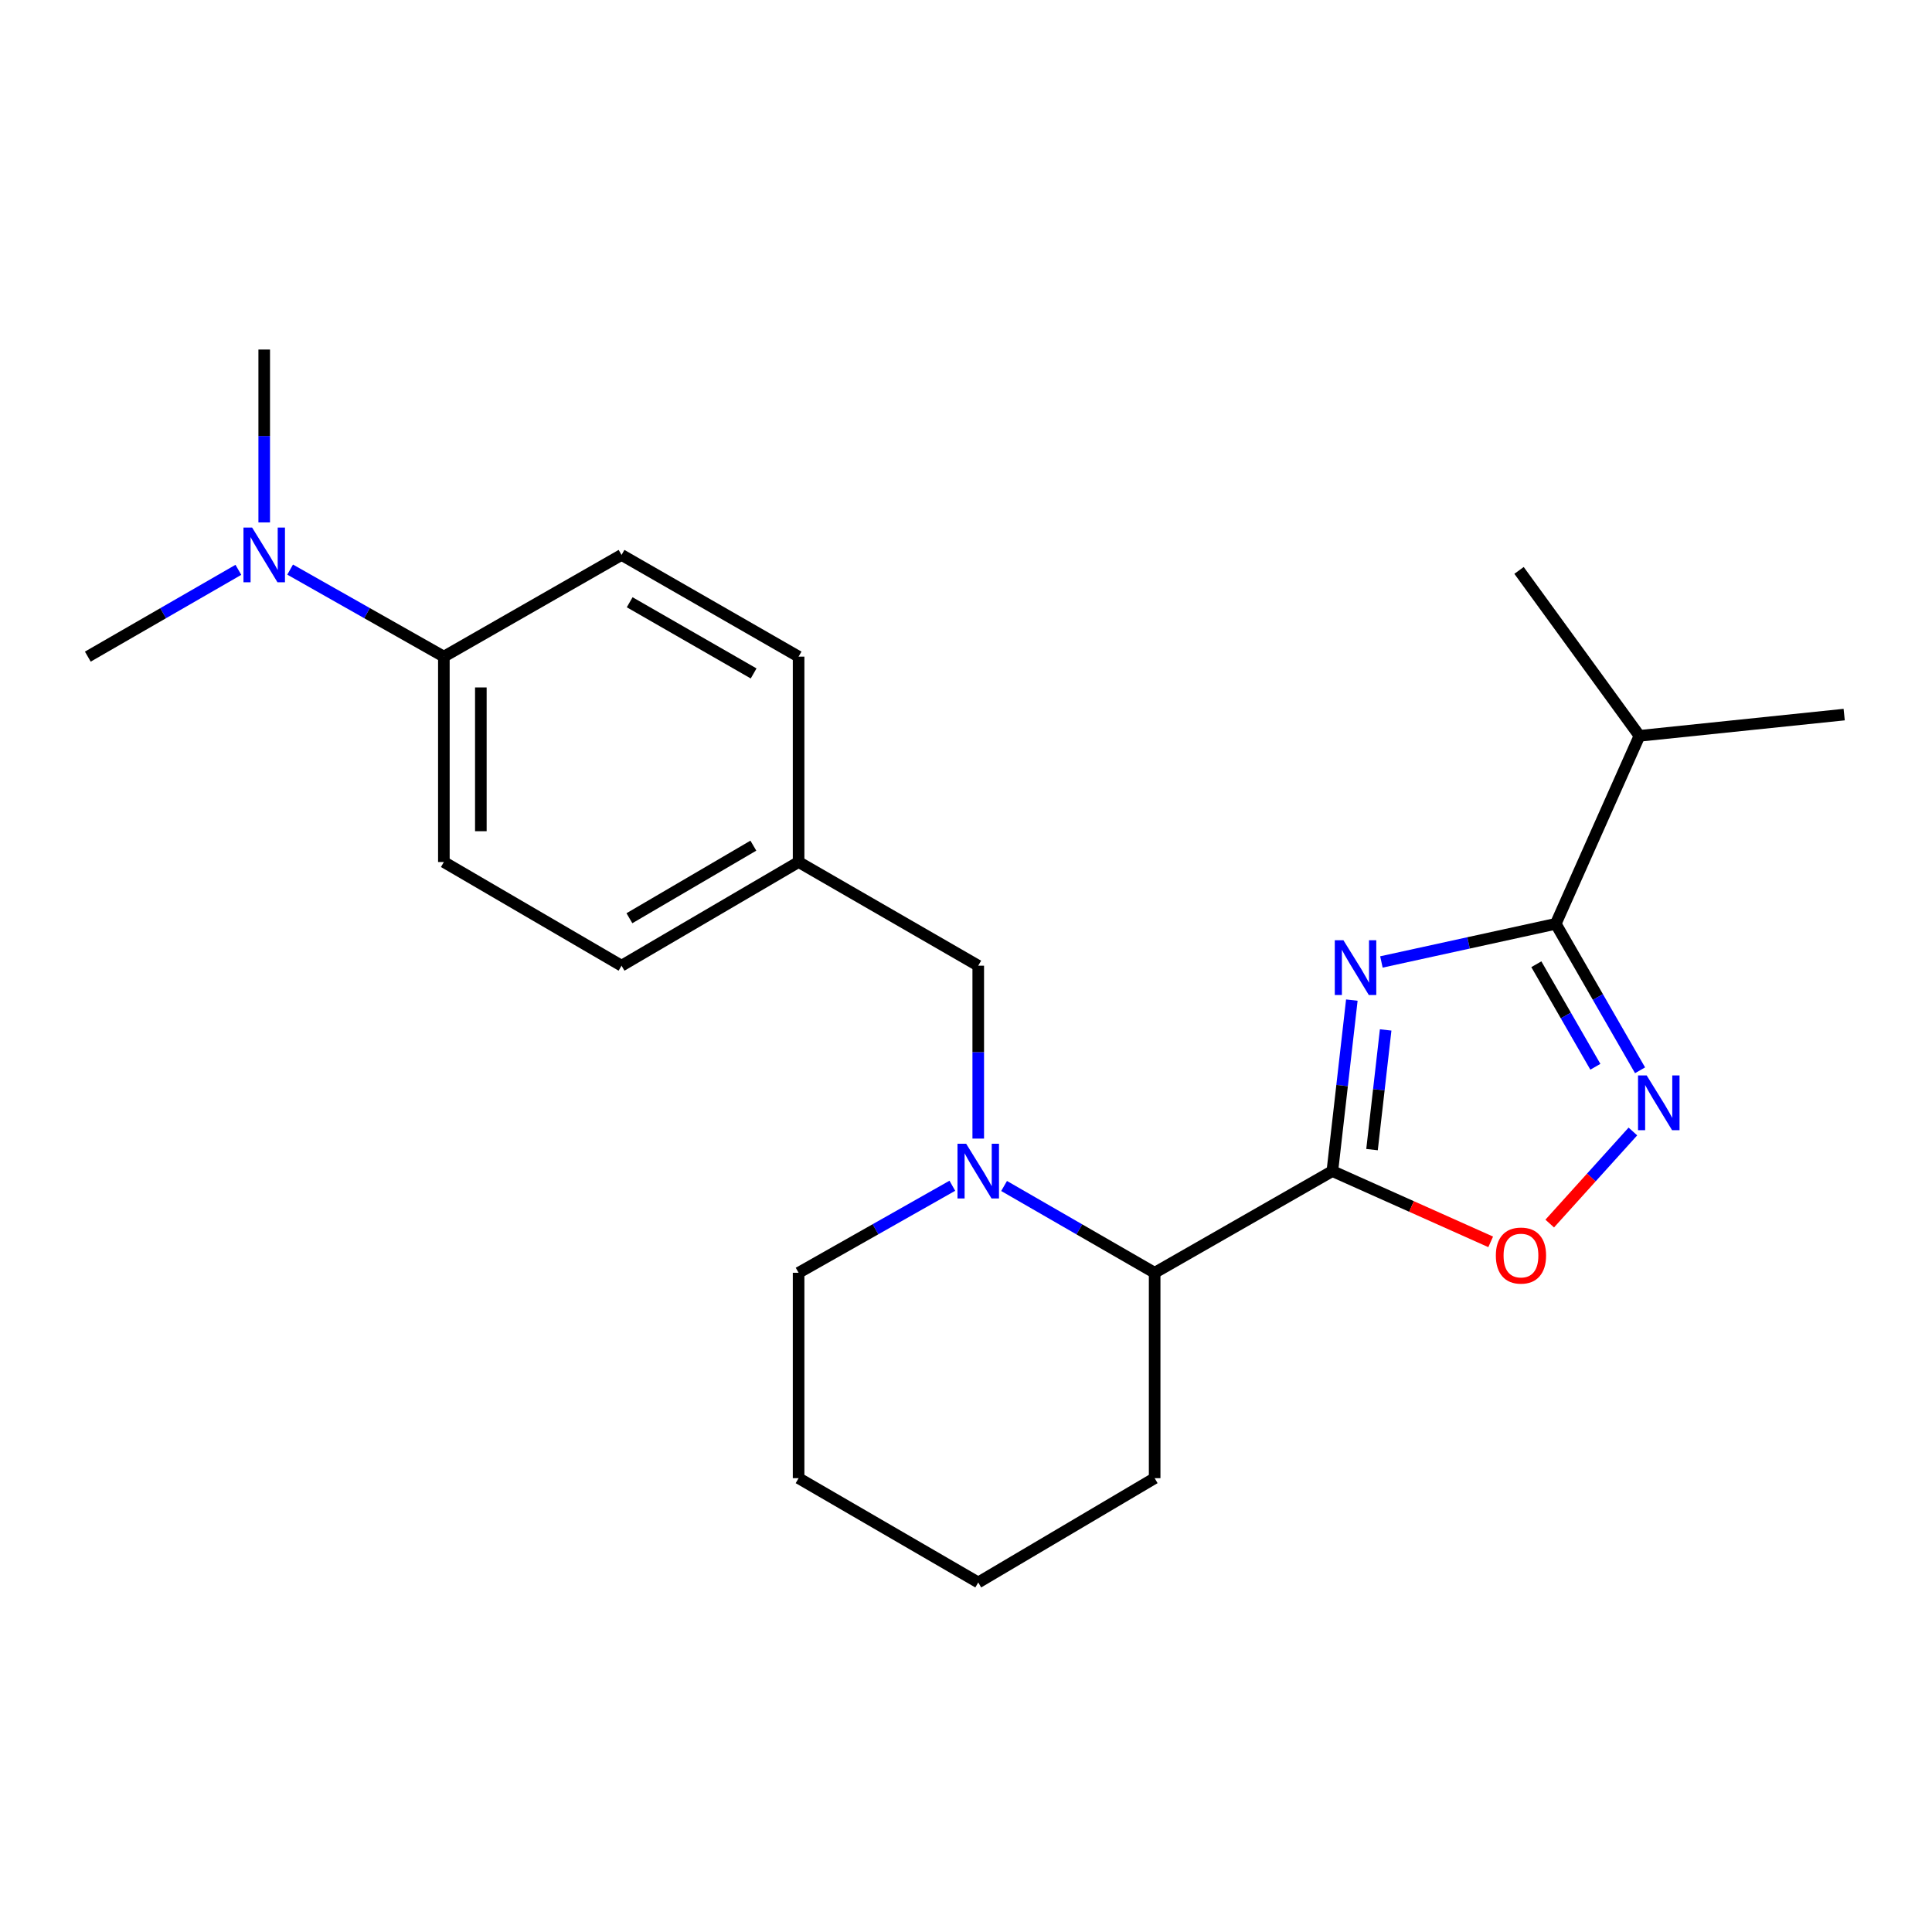 <?xml version='1.0' encoding='iso-8859-1'?>
<svg version='1.1' baseProfile='full'
              xmlns='http://www.w3.org/2000/svg'
                      xmlns:rdkit='http://www.rdkit.org/xml'
                      xmlns:xlink='http://www.w3.org/1999/xlink'
                  xml:space='preserve'
width='1000px' height='1000px' viewBox='0 0 1000 1000'>
<!-- END OF HEADER -->
<rect style='opacity:1.0;fill:#FFFFFF;stroke:none' width='1000' height='1000' x='0' y='0'> </rect>
<path class='bond-0' d='M 699.708,517.65 L 694.668,561.9' style='fill:none;fill-rule:evenodd;stroke:#0000FF;stroke-width:6px;stroke-linecap:butt;stroke-linejoin:miter;stroke-opacity:1' />
<path class='bond-0' d='M 694.668,561.9 L 689.628,606.15' style='fill:none;fill-rule:evenodd;stroke:#000000;stroke-width:6px;stroke-linecap:butt;stroke-linejoin:miter;stroke-opacity:1' />
<path class='bond-0' d='M 717.215,533.091 L 713.687,564.066' style='fill:none;fill-rule:evenodd;stroke:#0000FF;stroke-width:6px;stroke-linecap:butt;stroke-linejoin:miter;stroke-opacity:1' />
<path class='bond-0' d='M 713.687,564.066 L 710.158,595.041' style='fill:none;fill-rule:evenodd;stroke:#000000;stroke-width:6px;stroke-linecap:butt;stroke-linejoin:miter;stroke-opacity:1' />
<path class='bond-1' d='M 715.015,497.91 L 760.134,488.039' style='fill:none;fill-rule:evenodd;stroke:#0000FF;stroke-width:6px;stroke-linecap:butt;stroke-linejoin:miter;stroke-opacity:1' />
<path class='bond-1' d='M 760.134,488.039 L 805.253,478.168' style='fill:none;fill-rule:evenodd;stroke:#000000;stroke-width:6px;stroke-linecap:butt;stroke-linejoin:miter;stroke-opacity:1' />
<path class='bond-4' d='M 689.628,606.15 L 730.602,624.468' style='fill:none;fill-rule:evenodd;stroke:#000000;stroke-width:6px;stroke-linecap:butt;stroke-linejoin:miter;stroke-opacity:1' />
<path class='bond-4' d='M 730.602,624.468 L 771.576,642.786' style='fill:none;fill-rule:evenodd;stroke:#FF0000;stroke-width:6px;stroke-linecap:butt;stroke-linejoin:miter;stroke-opacity:1' />
<path class='bond-5' d='M 689.628,606.15 L 597.643,658.789' style='fill:none;fill-rule:evenodd;stroke:#000000;stroke-width:6px;stroke-linecap:butt;stroke-linejoin:miter;stroke-opacity:1' />
<path class='bond-2' d='M 805.253,478.168 L 827.073,516.074' style='fill:none;fill-rule:evenodd;stroke:#000000;stroke-width:6px;stroke-linecap:butt;stroke-linejoin:miter;stroke-opacity:1' />
<path class='bond-2' d='M 827.073,516.074 L 848.894,553.98' style='fill:none;fill-rule:evenodd;stroke:#0000FF;stroke-width:6px;stroke-linecap:butt;stroke-linejoin:miter;stroke-opacity:1' />
<path class='bond-2' d='M 795.21,499.089 L 810.484,525.624' style='fill:none;fill-rule:evenodd;stroke:#000000;stroke-width:6px;stroke-linecap:butt;stroke-linejoin:miter;stroke-opacity:1' />
<path class='bond-2' d='M 810.484,525.624 L 825.758,552.158' style='fill:none;fill-rule:evenodd;stroke:#0000FF;stroke-width:6px;stroke-linecap:butt;stroke-linejoin:miter;stroke-opacity:1' />
<path class='bond-9' d='M 805.253,478.168 L 848.576,380.866' style='fill:none;fill-rule:evenodd;stroke:#000000;stroke-width:6px;stroke-linecap:butt;stroke-linejoin:miter;stroke-opacity:1' />
<path class='bond-23' d='M 845.182,585.65 L 823.658,609.481' style='fill:none;fill-rule:evenodd;stroke:#0000FF;stroke-width:6px;stroke-linecap:butt;stroke-linejoin:miter;stroke-opacity:1' />
<path class='bond-23' d='M 823.658,609.481 L 802.135,633.312' style='fill:none;fill-rule:evenodd;stroke:#FF0000;stroke-width:6px;stroke-linecap:butt;stroke-linejoin:miter;stroke-opacity:1' />
<path class='bond-3' d='M 519.713,613.861 L 558.678,636.325' style='fill:none;fill-rule:evenodd;stroke:#0000FF;stroke-width:6px;stroke-linecap:butt;stroke-linejoin:miter;stroke-opacity:1' />
<path class='bond-3' d='M 558.678,636.325 L 597.643,658.789' style='fill:none;fill-rule:evenodd;stroke:#000000;stroke-width:6px;stroke-linecap:butt;stroke-linejoin:miter;stroke-opacity:1' />
<path class='bond-6' d='M 506.338,589.332 L 506.338,544.586' style='fill:none;fill-rule:evenodd;stroke:#0000FF;stroke-width:6px;stroke-linecap:butt;stroke-linejoin:miter;stroke-opacity:1' />
<path class='bond-6' d='M 506.338,544.586 L 506.338,499.84' style='fill:none;fill-rule:evenodd;stroke:#000000;stroke-width:6px;stroke-linecap:butt;stroke-linejoin:miter;stroke-opacity:1' />
<path class='bond-13' d='M 492.927,613.742 L 453.14,636.265' style='fill:none;fill-rule:evenodd;stroke:#0000FF;stroke-width:6px;stroke-linecap:butt;stroke-linejoin:miter;stroke-opacity:1' />
<path class='bond-13' d='M 453.14,636.265 L 413.353,658.789' style='fill:none;fill-rule:evenodd;stroke:#000000;stroke-width:6px;stroke-linecap:butt;stroke-linejoin:miter;stroke-opacity:1' />
<path class='bond-16' d='M 597.643,658.789 L 597.643,765.098' style='fill:none;fill-rule:evenodd;stroke:#000000;stroke-width:6px;stroke-linecap:butt;stroke-linejoin:miter;stroke-opacity:1' />
<path class='bond-12' d='M 506.338,499.84 L 413.353,446.181' style='fill:none;fill-rule:evenodd;stroke:#000000;stroke-width:6px;stroke-linecap:butt;stroke-linejoin:miter;stroke-opacity:1' />
<path class='bond-7' d='M 229.744,339.871 L 229.744,446.181' style='fill:none;fill-rule:evenodd;stroke:#000000;stroke-width:6px;stroke-linecap:butt;stroke-linejoin:miter;stroke-opacity:1' />
<path class='bond-7' d='M 248.886,355.818 L 248.886,430.234' style='fill:none;fill-rule:evenodd;stroke:#000000;stroke-width:6px;stroke-linecap:butt;stroke-linejoin:miter;stroke-opacity:1' />
<path class='bond-8' d='M 229.744,339.871 L 189.957,317.348' style='fill:none;fill-rule:evenodd;stroke:#000000;stroke-width:6px;stroke-linecap:butt;stroke-linejoin:miter;stroke-opacity:1' />
<path class='bond-8' d='M 189.957,317.348 L 150.17,294.824' style='fill:none;fill-rule:evenodd;stroke:#0000FF;stroke-width:6px;stroke-linecap:butt;stroke-linejoin:miter;stroke-opacity:1' />
<path class='bond-25' d='M 229.744,339.871 L 321.708,287.232' style='fill:none;fill-rule:evenodd;stroke:#000000;stroke-width:6px;stroke-linecap:butt;stroke-linejoin:miter;stroke-opacity:1' />
<path class='bond-17' d='M 123.384,294.943 L 84.419,317.407' style='fill:none;fill-rule:evenodd;stroke:#0000FF;stroke-width:6px;stroke-linecap:butt;stroke-linejoin:miter;stroke-opacity:1' />
<path class='bond-17' d='M 84.419,317.407 L 45.455,339.871' style='fill:none;fill-rule:evenodd;stroke:#000000;stroke-width:6px;stroke-linecap:butt;stroke-linejoin:miter;stroke-opacity:1' />
<path class='bond-18' d='M 136.759,270.414 L 136.759,225.669' style='fill:none;fill-rule:evenodd;stroke:#0000FF;stroke-width:6px;stroke-linecap:butt;stroke-linejoin:miter;stroke-opacity:1' />
<path class='bond-18' d='M 136.759,225.669 L 136.759,180.923' style='fill:none;fill-rule:evenodd;stroke:#000000;stroke-width:6px;stroke-linecap:butt;stroke-linejoin:miter;stroke-opacity:1' />
<path class='bond-19' d='M 848.576,380.866 L 954.545,369.87' style='fill:none;fill-rule:evenodd;stroke:#000000;stroke-width:6px;stroke-linecap:butt;stroke-linejoin:miter;stroke-opacity:1' />
<path class='bond-20' d='M 848.576,380.866 L 786.25,295.24' style='fill:none;fill-rule:evenodd;stroke:#000000;stroke-width:6px;stroke-linecap:butt;stroke-linejoin:miter;stroke-opacity:1' />
<path class='bond-10' d='M 229.744,446.181 L 321.708,499.84' style='fill:none;fill-rule:evenodd;stroke:#000000;stroke-width:6px;stroke-linecap:butt;stroke-linejoin:miter;stroke-opacity:1' />
<path class='bond-11' d='M 321.708,287.232 L 413.353,339.871' style='fill:none;fill-rule:evenodd;stroke:#000000;stroke-width:6px;stroke-linecap:butt;stroke-linejoin:miter;stroke-opacity:1' />
<path class='bond-11' d='M 325.921,311.726 L 390.073,348.574' style='fill:none;fill-rule:evenodd;stroke:#000000;stroke-width:6px;stroke-linecap:butt;stroke-linejoin:miter;stroke-opacity:1' />
<path class='bond-14' d='M 413.353,446.181 L 413.353,339.871' style='fill:none;fill-rule:evenodd;stroke:#000000;stroke-width:6px;stroke-linecap:butt;stroke-linejoin:miter;stroke-opacity:1' />
<path class='bond-15' d='M 413.353,446.181 L 321.708,499.84' style='fill:none;fill-rule:evenodd;stroke:#000000;stroke-width:6px;stroke-linecap:butt;stroke-linejoin:miter;stroke-opacity:1' />
<path class='bond-15' d='M 389.935,437.711 L 325.783,475.273' style='fill:none;fill-rule:evenodd;stroke:#000000;stroke-width:6px;stroke-linecap:butt;stroke-linejoin:miter;stroke-opacity:1' />
<path class='bond-24' d='M 413.353,658.789 L 413.353,765.098' style='fill:none;fill-rule:evenodd;stroke:#000000;stroke-width:6px;stroke-linecap:butt;stroke-linejoin:miter;stroke-opacity:1' />
<path class='bond-22' d='M 597.643,765.098 L 506.338,819.077' style='fill:none;fill-rule:evenodd;stroke:#000000;stroke-width:6px;stroke-linecap:butt;stroke-linejoin:miter;stroke-opacity:1' />
<path class='bond-21' d='M 413.353,765.098 L 506.338,819.077' style='fill:none;fill-rule:evenodd;stroke:#000000;stroke-width:6px;stroke-linecap:butt;stroke-linejoin:miter;stroke-opacity:1' />
<path  class='atom-0' d='M 695.363 486.68
L 704.643 501.68
Q 705.563 503.16, 707.043 505.84
Q 708.523 508.52, 708.603 508.68
L 708.603 486.68
L 712.363 486.68
L 712.363 515
L 708.483 515
L 698.523 498.6
Q 697.363 496.68, 696.123 494.48
Q 694.923 492.28, 694.563 491.6
L 694.563 515
L 690.883 515
L 690.883 486.68
L 695.363 486.68
' fill='#0000FF'/>
<path  class='atom-3' d='M 852.323 556.653
L 861.603 571.653
Q 862.523 573.133, 864.003 575.813
Q 865.483 578.493, 865.563 578.653
L 865.563 556.653
L 869.323 556.653
L 869.323 584.973
L 865.443 584.973
L 855.483 568.573
Q 854.323 566.653, 853.083 564.453
Q 851.883 562.253, 851.523 561.573
L 851.523 584.973
L 847.843 584.973
L 847.843 556.653
L 852.323 556.653
' fill='#0000FF'/>
<path  class='atom-4' d='M 500.078 591.99
L 509.358 606.99
Q 510.278 608.47, 511.758 611.15
Q 513.238 613.83, 513.318 613.99
L 513.318 591.99
L 517.078 591.99
L 517.078 620.31
L 513.198 620.31
L 503.238 603.91
Q 502.078 601.99, 500.838 599.79
Q 499.638 597.59, 499.278 596.91
L 499.278 620.31
L 495.598 620.31
L 495.598 591.99
L 500.078 591.99
' fill='#0000FF'/>
<path  class='atom-5' d='M 774.249 649.872
Q 774.249 643.072, 777.609 639.272
Q 780.969 635.472, 787.249 635.472
Q 793.529 635.472, 796.889 639.272
Q 800.249 643.072, 800.249 649.872
Q 800.249 656.752, 796.849 660.672
Q 793.449 664.552, 787.249 664.552
Q 781.009 664.552, 777.609 660.672
Q 774.249 656.792, 774.249 649.872
M 787.249 661.352
Q 791.569 661.352, 793.889 658.472
Q 796.249 655.552, 796.249 649.872
Q 796.249 644.312, 793.889 641.512
Q 791.569 638.672, 787.249 638.672
Q 782.929 638.672, 780.569 641.472
Q 778.249 644.272, 778.249 649.872
Q 778.249 655.592, 780.569 658.472
Q 782.929 661.352, 787.249 661.352
' fill='#FF0000'/>
<path  class='atom-9' d='M 130.499 273.072
L 139.779 288.072
Q 140.699 289.552, 142.179 292.232
Q 143.659 294.912, 143.739 295.072
L 143.739 273.072
L 147.499 273.072
L 147.499 301.392
L 143.619 301.392
L 133.659 284.992
Q 132.499 283.072, 131.259 280.872
Q 130.059 278.672, 129.699 277.992
L 129.699 301.392
L 126.019 301.392
L 126.019 273.072
L 130.499 273.072
' fill='#0000FF'/>
</svg>
